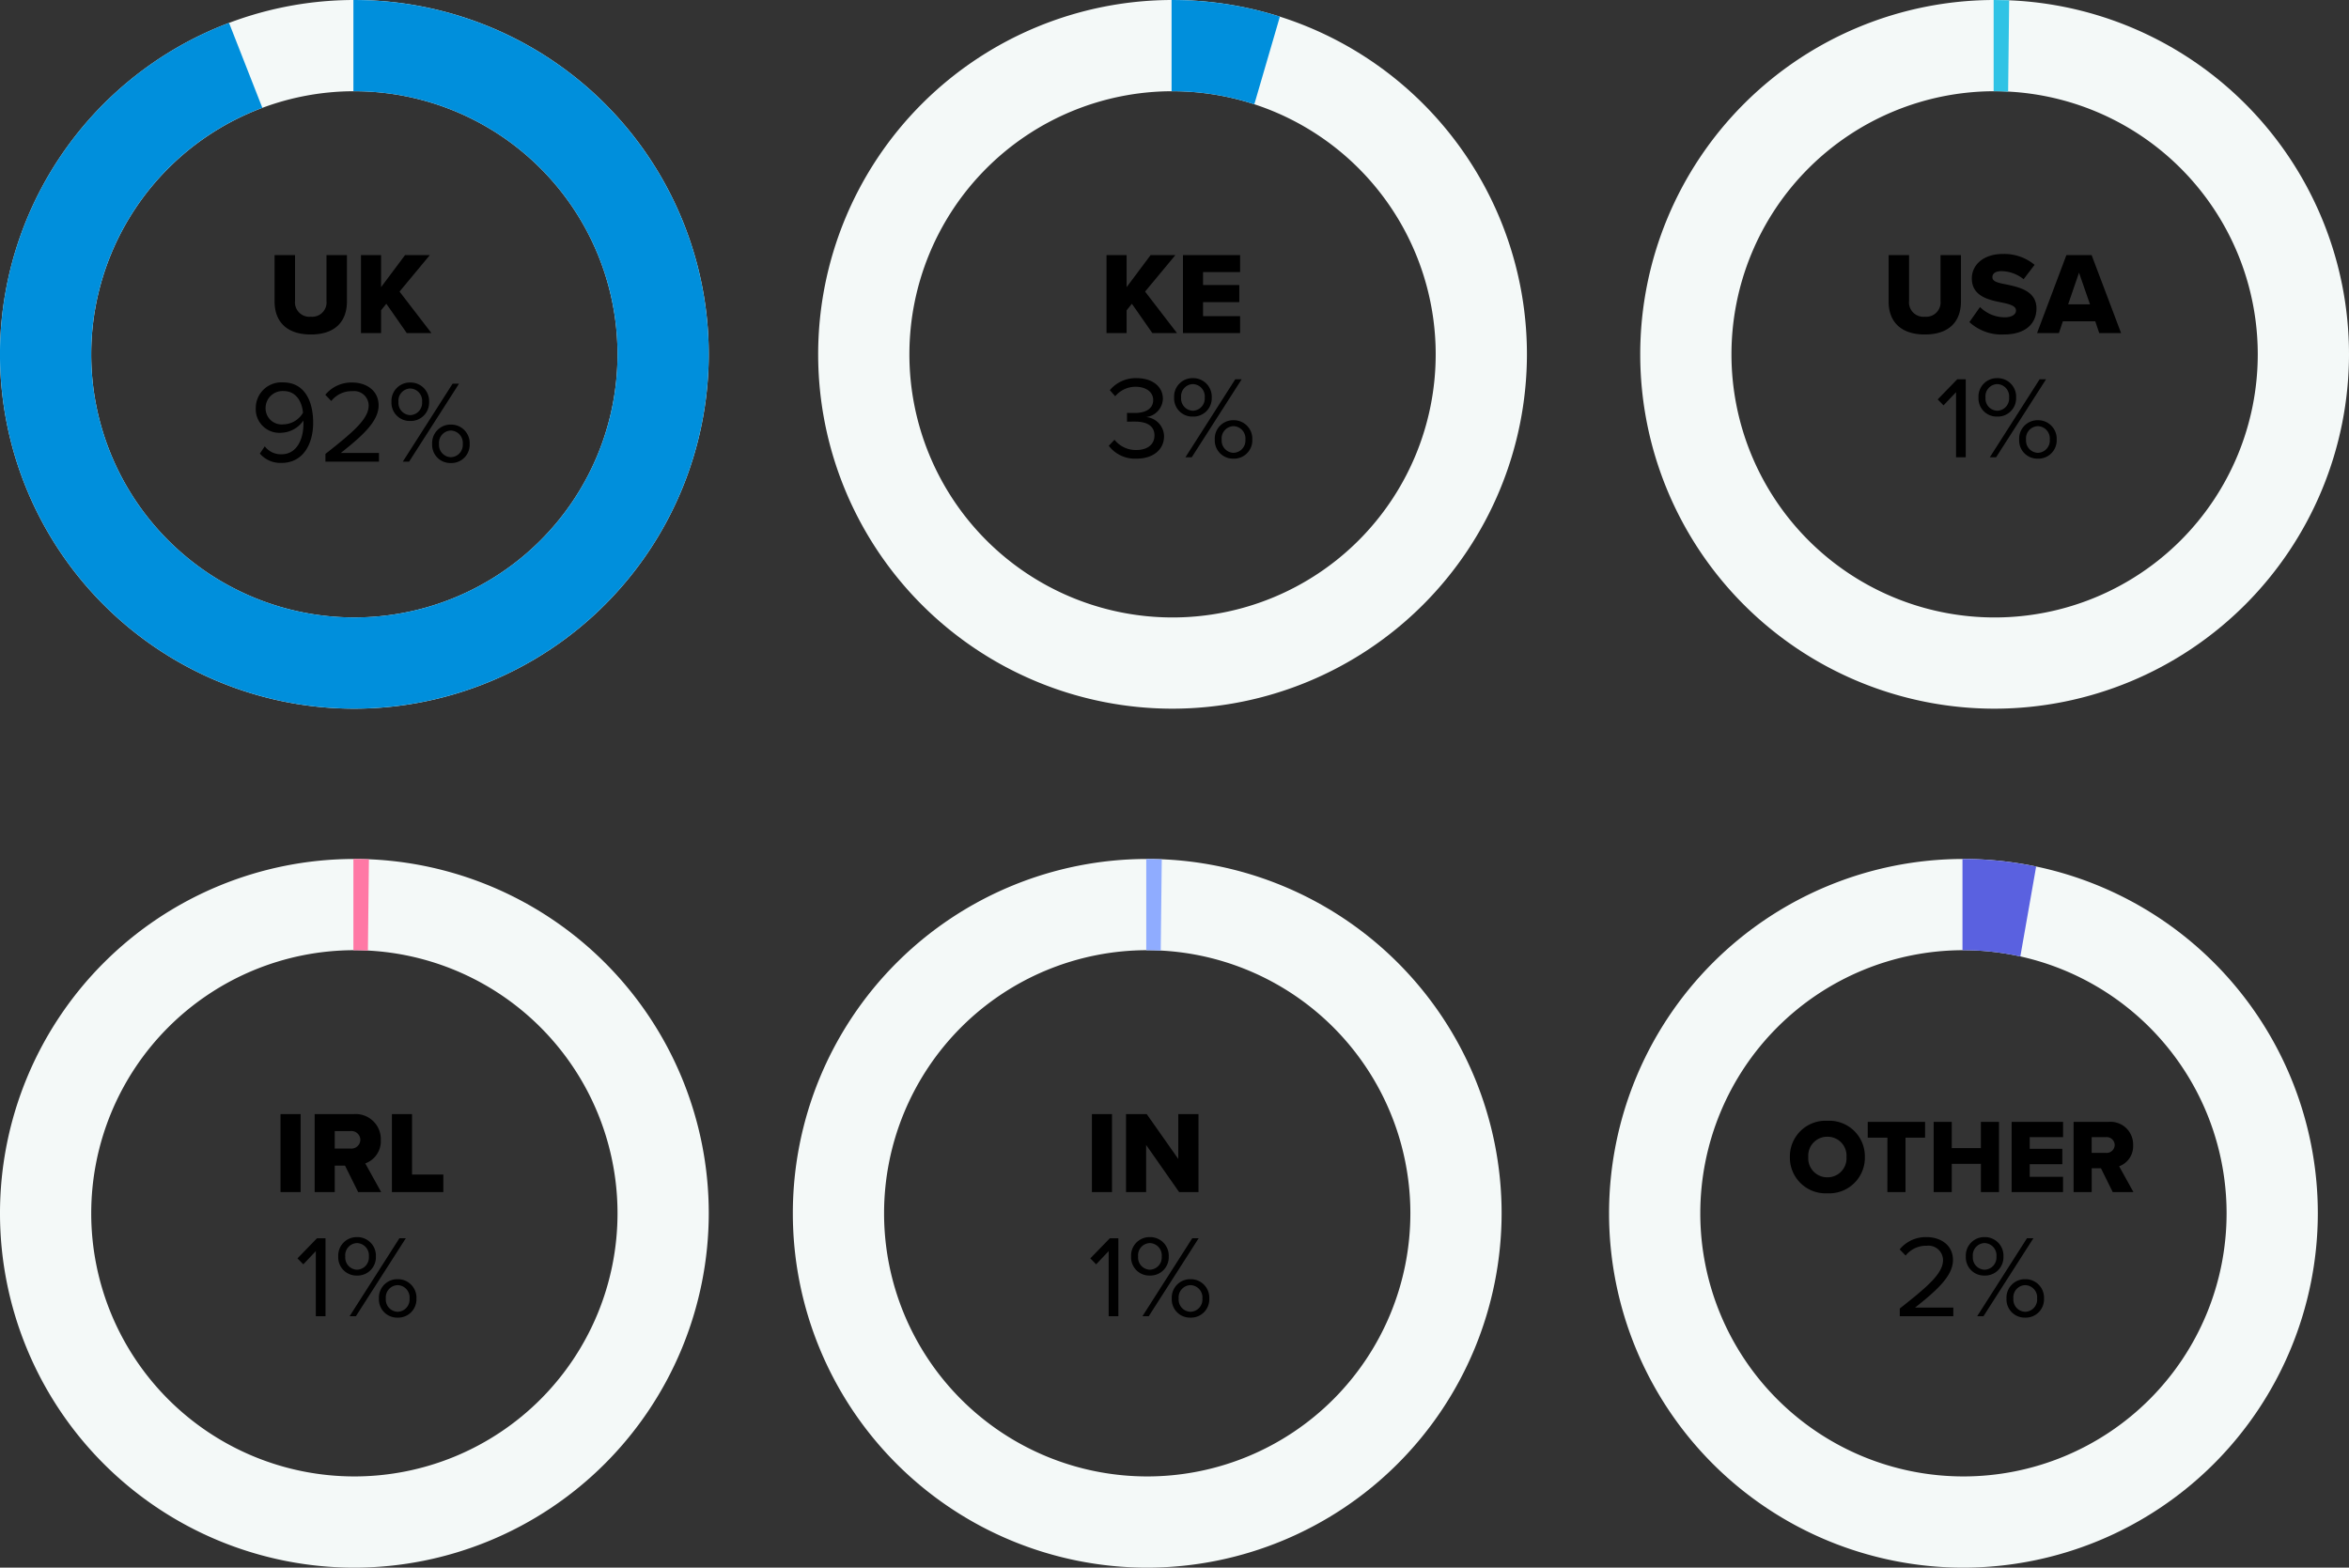 <svg xmlns="http://www.w3.org/2000/svg" width="401.947" height="268.28" viewBox="0 0 401.947 268.28">
  <rect x="0" y="0" width="401.947" height="268.28" fill="#333333" stroke="none"/>
  <g id="Group_6548" data-name="Group 6548" transform="translate(276.306 -5850.22)">
    <g id="swingingheaven_desktop_graph3" transform="translate(-1414.122 5004.813)">
      <g id="Group_6531" data-name="Group 6531">
        <g id="Group_6493" data-name="Group 6493">
          <g id="Group_6276" data-name="Group 6276">
            <g id="Group_6255" data-name="Group 6255">
              <path id="Path_16280" data-name="Path 16280" d="M1198.458,966.687a60.64,60.64,0,1,1,60.638-60.642h0A60.712,60.712,0,0,1,1198.458,966.687Zm0-105.667a45.028,45.028,0,1,0,45.025,45.031h0a45.026,45.026,0,0,0-45.024-45.03Z" fill="#f4f9f8"/>
            </g>
          </g>
        </g>
      </g>
      <path id="Path_16471" data-name="Path 16471" d="M1198.623,845.411c-.057,0-.113,0-.169,0s-.11,0-.165,0v15.613c.057,0,.112,0,.169,0h0c.055,0,.109,0,.164,0a45.024,45.024,0,0,1,44.86,45.026h0a45.024,45.024,0,0,1-44.86,45.02c-.058,0-.114.005-.171.005s-.108,0-.163-.005a45.028,45.028,0,0,1-15.581-87.213l-5.7-14.535a60.639,60.639,0,0,0,21.279,117.359c.057,0,.112.005.169.005s.109,0,.165-.005a60.709,60.709,0,0,0,60.473-60.636h0A60.637,60.637,0,0,0,1198.623,845.411Z" fill="#008fdc"/>
      <g id="FR">
        <g id="USA" style="isolation: isolate">
          <path id="Path_16548" data-name="Path 16548" d="M1.2-5.4C1.2-2.12,3.12.24,7.4.24s6.18-2.34,6.18-5.66v-7.92h-3.5v7.82A2.461,2.461,0,0,1,7.4-2.8,2.467,2.467,0,0,1,4.7-5.52v-7.82H1.2ZM23.82,0h4.22L22.58-7.1l5.18-6.24H23.52l-4.1,5.48v-5.48H15.98V0h3.44V-3.9l.9-1.12Z" transform="translate(1183.602 902.409)"/>
        </g>
      </g>
      <g id="Group_6501" data-name="Group 6501">
        <g id="Group_6532" data-name="Group 6532" style="isolation: isolate">
          <path id="Path_16549" data-name="Path 16549" d="M1.68-1.38A4.637,4.637,0,0,0,5.38.22c3.74,0,5.42-3.28,5.42-6.88,0-3.64-1.42-6.9-5.16-6.9A4.384,4.384,0,0,0,.98-9.2,4.048,4.048,0,0,0,5.36-4.94,4.786,4.786,0,0,0,9.12-7.02a4.874,4.874,0,0,1,.02.54c0,2.52-1.06,5.22-3.76,5.22A3.446,3.446,0,0,1,2.52-2.62ZM9.06-8.36A3.991,3.991,0,0,1,5.74-6.38,2.762,2.762,0,0,1,2.66-9.26a2.909,2.909,0,0,1,3.06-2.82C8.04-12.08,8.92-10.02,9.06-8.36ZM12.9,0h9.16V-1.48H15.52C19.24-4.42,22-6.9,22-9.62c0-2.66-2.26-3.92-4.48-3.92a5.778,5.778,0,0,0-4.64,2.1l1.02,1.06a4.46,4.46,0,0,1,3.62-1.68A2.494,2.494,0,0,1,20.3-9.62c0,2.3-2.6,4.52-7.4,8.3ZM24.2-10.22a3.115,3.115,0,0,0,3.2,3.26,3.136,3.136,0,0,0,3.24-3.26,3.173,3.173,0,0,0-3.24-3.32A3.153,3.153,0,0,0,24.2-10.22ZM26.14,0h1.08l8.54-13.34h-1.1Zm3.3-10.22A2.1,2.1,0,0,1,27.4-7.96a2.087,2.087,0,0,1-2-2.26,2.089,2.089,0,0,1,2-2.3A2.106,2.106,0,0,1,29.44-10.22Zm1.72,7.2A3.115,3.115,0,0,0,34.36.24a3.131,3.131,0,0,0,3.22-3.26,3.169,3.169,0,0,0-3.22-3.32A3.153,3.153,0,0,0,31.16-3.02Zm5.24,0A2.1,2.1,0,0,1,34.36-.76a2.09,2.09,0,0,1-2.02-2.26,2.091,2.091,0,0,1,2.02-2.3A2.106,2.106,0,0,1,36.4-3.02Z" transform="translate(1180.602 924.409)"/>
        </g>
      </g>
      <g id="Group_6533" data-name="Group 6533">
        <g id="Group_6493-2" data-name="Group 6493">
          <g id="Group_6276-2" data-name="Group 6276">
            <g id="Group_6255-2" data-name="Group 6255">
              <path id="Path_16280-2" data-name="Path 16280" d="M1338.458,966.687a60.64,60.64,0,1,1,60.638-60.642h0A60.712,60.712,0,0,1,1338.458,966.687Zm0-105.667a45.028,45.028,0,1,0,45.025,45.031h0a45.026,45.026,0,0,0-45.024-45.03Z" fill="#f4f9f8"/>
            </g>
          </g>
        </g>
      </g>
      <g id="FR-2" data-name="FR" transform="translate(-0.646)">
        <g id="USA-2" data-name="USA" style="isolation: isolate">
          <path id="Path_16550" data-name="Path 16550" d="M9.04,0h4.22L7.8-7.1l5.18-6.24H8.74L4.64-7.86v-5.48H1.2V0H4.64V-3.9l.9-1.12Zm5.24,0h9.78V-2.9H17.72V-5.3h6.2V-8.22h-6.2v-2.22h6.34v-2.9H14.28Z" transform="translate(1326.602 902.409)"/>
        </g>
      </g>
      <g id="Group_6501-2" data-name="Group 6501">
        <g id="Group_6534" data-name="Group 6534" style="isolation: isolate">
          <path id="Path_16551" data-name="Path 16551" d="M.58-1.96A5.626,5.626,0,0,0,5.32.24c2.94,0,4.72-1.62,4.72-3.84A3.355,3.355,0,0,0,6.96-6.88a3.249,3.249,0,0,0,2.88-3.1c0-2.26-1.96-3.56-4.52-3.56A5.779,5.779,0,0,0,.76-11.48l.92,1.04A4.519,4.519,0,0,1,5.2-12.06c1.62,0,2.98.8,2.98,2.28,0,1.54-1.42,2.2-3.1,2.2-.54,0-1.16,0-1.38-.02v1.52c.2-.02.82-.02,1.38-.02,1.96,0,3.32.7,3.32,2.36,0,1.54-1.18,2.5-3.12,2.5A4.633,4.633,0,0,1,1.56-3Zm11.18-8.26a3.115,3.115,0,0,0,3.2,3.26,3.136,3.136,0,0,0,3.24-3.26,3.173,3.173,0,0,0-3.24-3.32A3.153,3.153,0,0,0,11.76-10.22ZM13.7,0h1.08l8.54-13.34h-1.1ZM17-10.22a2.1,2.1,0,0,1-2.04,2.26,2.087,2.087,0,0,1-2-2.26,2.089,2.089,0,0,1,2-2.3A2.106,2.106,0,0,1,17-10.22Zm1.72,7.2A3.115,3.115,0,0,0,21.92.24a3.131,3.131,0,0,0,3.22-3.26,3.169,3.169,0,0,0-3.22-3.32A3.153,3.153,0,0,0,18.72-3.02Zm5.24,0A2.1,2.1,0,0,1,21.92-.76,2.09,2.09,0,0,1,19.9-3.02a2.091,2.091,0,0,1,2.02-2.3A2.106,2.106,0,0,1,23.96-3.02Z" transform="translate(1326.963 923.659)"/>
        </g>
      </g>
      <g id="Group_6535" data-name="Group 6535">
        <path id="Path_16472" data-name="Path 16472" d="M1338.623,845.411c-.057,0-.113,0-.169,0s-.11,0-.165,0v15.613c.057,0,.112,0,.169,0h0c.055,0,.109,0,.164,0a44.945,44.945,0,0,1,13.825,2.226l4.375-15A60.6,60.6,0,0,0,1338.623,845.411Z" fill="#008fdc"/>
      </g>
      <g id="Group_6536" data-name="Group 6536" transform="translate(-422 147)">
        <g id="Group_6493-3" data-name="Group 6493">
          <g id="Group_6276-3" data-name="Group 6276">
            <g id="Group_6255-3" data-name="Group 6255">
              <path id="Path_16280-3" data-name="Path 16280" d="M1895.791,966.687a60.64,60.64,0,1,1,60.638-60.642h0A60.711,60.711,0,0,1,1895.791,966.687Zm0-105.667a45.028,45.028,0,1,0,45.025,45.031h0a45.026,45.026,0,0,0-45.024-45.03Z" fill="#f4f9f8"/>
            </g>
          </g>
        </g>
      </g>
      <g id="FR-3" data-name="FR" transform="translate(-423.313 147)">
        <g id="USA-3" data-name="USA" style="isolation: isolate">
          <path id="Path_16558" data-name="Path 16558" d="M.468-5.994A6.11,6.11,0,0,0,6.894.216,6.1,6.1,0,0,0,13.3-5.994,6.1,6.1,0,0,0,6.894-12.2,6.11,6.11,0,0,0,.468-5.994Zm9.684,0A3.246,3.246,0,0,1,6.894-2.52,3.249,3.249,0,0,1,3.618-5.994,3.239,3.239,0,0,1,6.894-9.468,3.236,3.236,0,0,1,10.152-5.994Zm7,5.994h3.1V-9.306H23.6v-2.7h-9.81v2.7h3.366Zm16,0h3.1V-12.006h-3.1v4.482H28.17v-4.482h-3.1V0h3.1V-4.824h4.986Zm5.256,0h8.8V-2.61H41.508V-4.77h5.58V-7.4h-5.58v-2h5.706v-2.61h-8.8Zm17.3,0h3.546L56.808-4.41A3.638,3.638,0,0,0,59.2-8.01a3.866,3.866,0,0,0-4.176-4H49.014V0h3.1V-4.068h1.584Zm.342-8.046A1.384,1.384,0,0,1,54.558-6.7H52.11V-9.4h2.448A1.384,1.384,0,0,1,56.052-8.046Z" transform="translate(1866.935 902.409)"/>
        </g>
      </g>
      <g id="Group_6538" data-name="Group 6538">
        <g id="Group_6493-4" data-name="Group 6493">
          <g id="Group_6276-4" data-name="Group 6276">
            <g id="Group_6255-4" data-name="Group 6255">
              <path id="Path_16280-4" data-name="Path 16280" d="M1479.125,966.687a60.64,60.64,0,1,1,60.638-60.642h0A60.712,60.712,0,0,1,1479.125,966.687Zm0-105.667a45.028,45.028,0,1,0,45.025,45.031h0a45.027,45.027,0,0,0-45.024-45.03Z" fill="#f4f9f8"/>
            </g>
          </g>
        </g>
      </g>
      <g id="FR-4" data-name="FR" transform="translate(1.515)">
        <g id="USA-4" data-name="USA" style="isolation: isolate">
          <path id="Path_16552" data-name="Path 16552" d="M1.2-5.4C1.2-2.12,3.12.24,7.4.24s6.18-2.34,6.18-5.66v-7.92h-3.5v7.82A2.461,2.461,0,0,1,7.4-2.8,2.467,2.467,0,0,1,4.7-5.52v-7.82H1.2ZM15.02-1.88A8.16,8.16,0,0,0,20.94.24c3.58,0,5.56-1.78,5.56-4.46,0-3.02-3.04-3.66-5.24-4.12-1.48-.28-2.3-.52-2.3-1.22,0-.58.44-1.04,1.58-1.04A6.2,6.2,0,0,1,24.3-9.22l1.88-2.46a8.138,8.138,0,0,0-5.42-1.86c-3.42,0-5.32,1.94-5.32,4.18,0,3.16,3.08,3.72,5.28,4.16,1.42.3,2.28.6,2.28,1.36,0,.64-.72,1.14-1.9,1.14a6.027,6.027,0,0,1-4.26-1.76ZM37.24,0h3.74L35.94-13.34H31.62L26.6,0h3.74l.68-2.02h5.54ZM33.78-10.34l1.88,5.42H31.92Z" transform="translate(1458.269 902.409)"/>
        </g>
      </g>
      <g id="Group_6501-3" data-name="Group 6501">
        <g id="Group_6539" data-name="Group 6539" style="isolation: isolate">
          <path id="Path_16553" data-name="Path 16553" d="M3.56,0H5.22V-13.34H3.76L.42-9.9l1,1.02,2.14-2.26ZM7.4-10.22a3.115,3.115,0,0,0,3.2,3.26,3.136,3.136,0,0,0,3.24-3.26,3.173,3.173,0,0,0-3.24-3.32A3.153,3.153,0,0,0,7.4-10.22ZM9.34,0h1.08l8.54-13.34h-1.1Zm3.3-10.22A2.1,2.1,0,0,1,10.6-7.96a2.087,2.087,0,0,1-2-2.26,2.089,2.089,0,0,1,2-2.3A2.106,2.106,0,0,1,12.64-10.22Zm1.72,7.2A3.115,3.115,0,0,0,17.56.24a3.131,3.131,0,0,0,3.22-3.26,3.169,3.169,0,0,0-3.22-3.32A3.153,3.153,0,0,0,14.36-3.02Zm5.24,0A2.1,2.1,0,0,1,17.56-.76a2.09,2.09,0,0,1-2.02-2.26,2.091,2.091,0,0,1,2.02-2.3A2.106,2.106,0,0,1,19.6-3.02Z" transform="translate(1468.963 923.659)"/>
        </g>
      </g>
      <g id="Group_6540" data-name="Group 6540">
        <path id="Path_16473" data-name="Path 16473" d="M1479.289,845.411c-.056,0-.112,0-.168,0s-.11,0-.165,0v15.613c.056,0,.112,0,.169,0h0c.054,0,.108,0,.163,0,.721,0,1.435.028,2.147.064l.176-15.626Q1480.457,845.416,1479.289,845.411Z" fill="#30c3e5"/>
      </g>
      <g id="Group_6541" data-name="Group 6541" transform="translate(-422 147)">
        <g id="Group_6493-5" data-name="Group 6493">
          <g id="Group_6276-5" data-name="Group 6276">
            <g id="Group_6255-5" data-name="Group 6255">
              <path id="Path_16280-5" data-name="Path 16280" d="M1620.458,966.687a60.64,60.64,0,1,1,60.638-60.642h0A60.712,60.712,0,0,1,1620.458,966.687Zm0-105.667a45.028,45.028,0,1,0,45.025,45.031h0a45.026,45.026,0,0,0-45.024-45.03Z" fill="#f4f9f8"/>
            </g>
          </g>
        </g>
      </g>
      <g id="FR-5" data-name="FR" transform="translate(-420.984 147)">
        <g id="USA-5" data-name="USA" style="isolation: isolate">
          <path id="Path_16554" data-name="Path 16554" d="M1.2,0H4.64V-13.34H1.2ZM14.48,0h3.94L15.7-4.9a4.042,4.042,0,0,0,2.66-4,4.3,4.3,0,0,0-4.64-4.44H7.04V0h3.44V-4.52h1.76Zm.38-8.94a1.538,1.538,0,0,1-1.66,1.5H10.48v-3H13.2A1.538,1.538,0,0,1,14.86-8.94ZM20.26,0h8.8V-3H23.7V-13.34H20.26Z" transform="translate(1605.602 902.409)"/>
        </g>
      </g>
      <g id="Group_6501-4" data-name="Group 6501" transform="translate(-422 147)">
        <g id="Group_6542" data-name="Group 6542" style="isolation: isolate">
          <path id="Path_16555" data-name="Path 16555" d="M3.56,0H5.22V-13.34H3.76L.42-9.9l1,1.02,2.14-2.26ZM7.4-10.22a3.115,3.115,0,0,0,3.2,3.26,3.136,3.136,0,0,0,3.24-3.26,3.173,3.173,0,0,0-3.24-3.32A3.153,3.153,0,0,0,7.4-10.22ZM9.34,0h1.08l8.54-13.34h-1.1Zm3.3-10.22A2.1,2.1,0,0,1,10.6-7.96a2.087,2.087,0,0,1-2-2.26,2.089,2.089,0,0,1,2-2.3A2.106,2.106,0,0,1,12.64-10.22Zm1.72,7.2A3.115,3.115,0,0,0,17.56.24a3.131,3.131,0,0,0,3.22-3.26,3.169,3.169,0,0,0-3.22-3.32A3.153,3.153,0,0,0,14.36-3.02Zm5.24,0A2.1,2.1,0,0,1,17.56-.76a2.09,2.09,0,0,1-2.02-2.26,2.091,2.091,0,0,1,2.02-2.3A2.106,2.106,0,0,1,19.6-3.02Z" transform="translate(1610.296 923.659)"/>
        </g>
      </g>
      <g id="Group_6543" data-name="Group 6543" transform="translate(-422 147)">
        <path id="Path_16474" data-name="Path 16474" d="M1620.623,845.411c-.057,0-.113,0-.169,0s-.11,0-.165,0v15.613c.057,0,.112,0,.169,0h0c.055,0,.109,0,.164,0,.72,0,1.435.028,2.147.064l.176-15.626Q1621.79,845.416,1620.623,845.411Z" fill="#ff78a5"/>
      </g>
      <g id="Group_6544" data-name="Group 6544" transform="translate(-422 147)">
        <g id="Group_6493-6" data-name="Group 6493">
          <g id="Group_6276-6" data-name="Group 6276">
            <g id="Group_6255-6" data-name="Group 6255">
              <path id="Path_16280-6" data-name="Path 16280" d="M1756.125,966.687a60.64,60.64,0,1,1,60.638-60.642h0A60.712,60.712,0,0,1,1756.125,966.687Zm0-105.667a45.028,45.028,0,1,0,45.025,45.031h0a45.027,45.027,0,0,0-45.024-45.03Z" fill="#f4f9f8"/>
            </g>
          </g>
        </g>
      </g>
      <g id="FR-6" data-name="FR" transform="translate(-421.813 147)">
        <g id="USA-6" data-name="USA" style="isolation: isolate">
          <path id="Path_16556" data-name="Path 16556" d="M1.2,0H4.64V-13.34H1.2ZM16.12,0h3.32V-13.34H15.98v7.68l-5.4-7.68H7.04V0h3.44V-8.06Z" transform="translate(1745.269 902.409)"/>
        </g>
      </g>
      <g id="Group_6501-5" data-name="Group 6501" transform="translate(-422 147)">
        <g id="Group_6545" data-name="Group 6545" style="isolation: isolate">
          <path id="Path_16557" data-name="Path 16557" d="M3.56,0H5.22V-13.34H3.76L.42-9.9l1,1.02,2.14-2.26ZM7.4-10.22a3.115,3.115,0,0,0,3.2,3.26,3.136,3.136,0,0,0,3.24-3.26,3.173,3.173,0,0,0-3.24-3.32A3.153,3.153,0,0,0,7.4-10.22ZM9.34,0h1.08l8.54-13.34h-1.1Zm3.3-10.22A2.1,2.1,0,0,1,10.6-7.96a2.087,2.087,0,0,1-2-2.26,2.089,2.089,0,0,1,2-2.3A2.106,2.106,0,0,1,12.64-10.22Zm1.72,7.2A3.115,3.115,0,0,0,17.56.24a3.131,3.131,0,0,0,3.22-3.26,3.169,3.169,0,0,0-3.22-3.32A3.153,3.153,0,0,0,14.36-3.02Zm5.24,0A2.1,2.1,0,0,1,17.56-.76a2.09,2.09,0,0,1-2.02-2.26,2.091,2.091,0,0,1,2.02-2.3A2.106,2.106,0,0,1,19.6-3.02Z" transform="translate(1745.963 923.659)"/>
        </g>
      </g>
      <g id="Group_6546" data-name="Group 6546" transform="translate(-422 147)">
        <path id="Path_16475" data-name="Path 16475" d="M1756.289,845.411c-.056,0-.112,0-.168,0s-.11,0-.165,0v15.613c.056,0,.112,0,.169,0h0c.054,0,.108,0,.163,0,.721,0,1.435.028,2.147.064l.176-15.626Q1757.457,845.416,1756.289,845.411Z" fill="#8facff"/>
      </g>
      <g id="Group_6547" data-name="Group 6547" transform="translate(-422 147)">
        <path id="Path_16476" data-name="Path 16476" d="M1895.956,845.411c-.057,0-.112,0-.169,0s-.109,0-.164,0v15.613c.056,0,.112,0,.168,0h0c.055,0,.109,0,.164,0a44.946,44.946,0,0,1,9.568,1.071l2.707-15.394A60.752,60.752,0,0,0,1895.956,845.411Z" fill="#5a61e0"/>
      </g>
      <path id="Path_16561" data-name="Path 16561" d="M1.08,0h9.16V-1.48H3.7c3.72-2.94,6.48-5.42,6.48-8.14,0-2.66-2.26-3.92-4.48-3.92a5.778,5.778,0,0,0-4.64,2.1l1.02,1.06A4.46,4.46,0,0,1,5.7-12.06,2.494,2.494,0,0,1,8.48-9.62c0,2.3-2.6,4.52-7.4,8.3Zm11.3-10.22a3.115,3.115,0,0,0,3.2,3.26,3.136,3.136,0,0,0,3.24-3.26,3.173,3.173,0,0,0-3.24-3.32A3.153,3.153,0,0,0,12.38-10.22ZM14.32,0H15.4l8.54-13.34h-1.1Zm3.3-10.22a2.1,2.1,0,0,1-2.04,2.26,2.087,2.087,0,0,1-2-2.26,2.089,2.089,0,0,1,2-2.3A2.106,2.106,0,0,1,17.62-10.22Zm1.72,7.2A3.115,3.115,0,0,0,22.54.24a3.131,3.131,0,0,0,3.22-3.26,3.169,3.169,0,0,0-3.22-3.32A3.153,3.153,0,0,0,19.34-3.02Zm5.24,0A2.1,2.1,0,0,1,22.54-.76a2.09,2.09,0,0,1-2.02-2.26,2.091,2.091,0,0,1,2.02-2.3A2.106,2.106,0,0,1,24.58-3.02Z" transform="translate(1461.816 1070.659)"/>
    </g>
  </g>
</svg>
